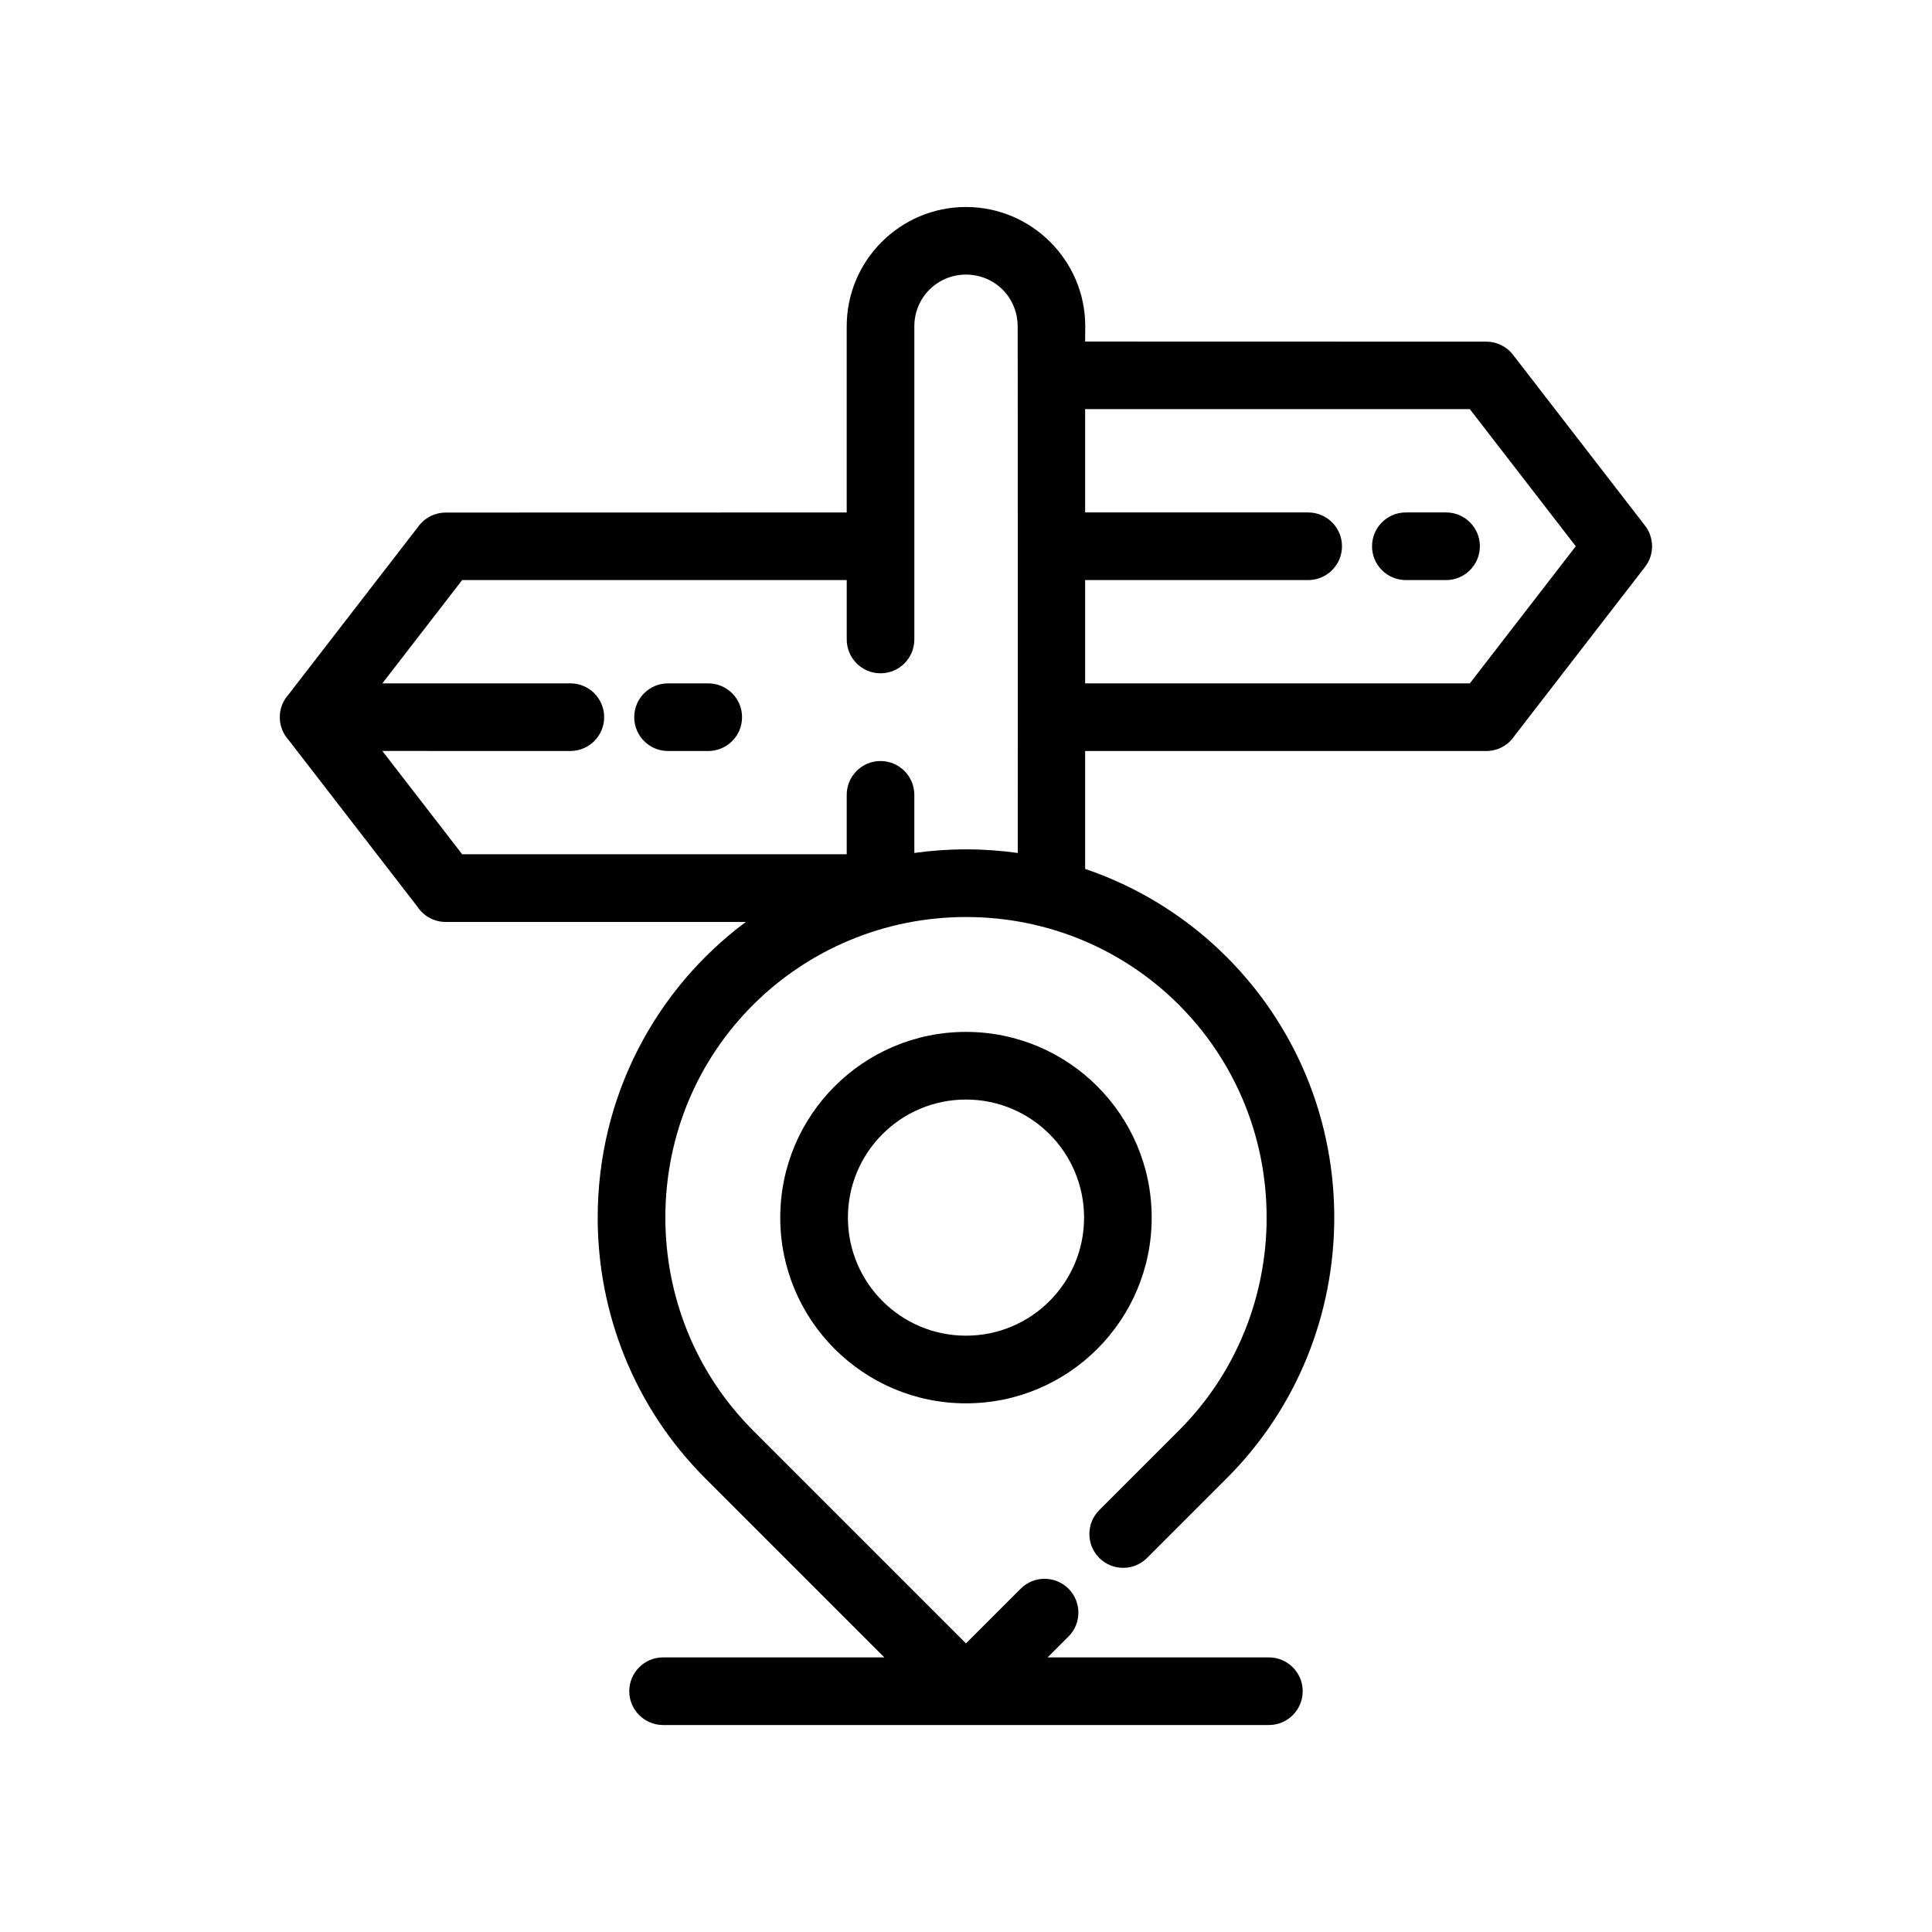 <?xml version="1.0" encoding="UTF-8"?>
<!-- Uploaded to: ICON Repo, www.svgrepo.com, Generator: ICON Repo Mixer Tools -->
<svg fill="#000000" width="800px" height="800px" version="1.1" viewBox="144 144 512 512" xmlns="http://www.w3.org/2000/svg">
 <g fill-rule="evenodd">
  <path d="m331.69 325.1c4.949 0 8.965 4.012 8.965 8.961 0 4.949-4.016 8.965-8.965 8.965h-10.66c-4.949 0-8.957-4.016-8.957-8.965 0-4.949 4.012-8.961 8.957-8.961zm82.801 239.92-14.492 14.496-56.414-56.414c-15.508-15.504-23.258-35.957-23.258-56.41 0-44.906 36.203-79.672 79.672-79.672 44.203 0 79.672 35.469 79.672 79.668 0 20.457-7.75 40.906-23.258 56.414l-21.094 21.094c-3.496 3.5-3.496 9.172 0 12.672 3.496 3.5 9.172 3.5 12.672 0l21.094-21.094c19.008-19.008 28.508-44.047 28.508-69.086 0-43.027-27.531-79.355-66.02-92.414v-31.246h106.31c3.141 0 5.902-1.617 7.504-4.062l34.57-44.734c2.574-3.336 2.422-7.91-0.105-11.055l-34.898-45.164c-1.758-2.273-4.402-3.469-7.07-3.473l-106.31-0.027 0.031-4.047c0-17.406-14.203-31.609-31.609-31.609-17.426 0-31.609 14.176-31.609 31.609v49.344l-106.28 0.027c-2.668 0-5.312 1.195-7.07 3.473l-34.566 44.734c-1.445 1.59-2.324 3.703-2.324 6.019s0.875 4.426 2.316 6.016l34.141 44.184c1.602 2.445 4.363 4.062 7.504 4.062h79.547c-23.863 17.754-39.258 46.188-39.258 78.367 0 25.035 9.504 50.078 28.512 69.082l47.453 47.453h-58.633c-4.949 0-8.965 4.016-8.965 8.961 0 4.949 4.016 8.965 8.965 8.965h160.54c4.945 0 8.961-4.016 8.961-8.965 0-4.945-4.016-8.961-8.961-8.961h-58.637l5.531-5.531c3.5-3.5 3.5-9.176 0-12.672-3.5-3.5-9.172-3.5-12.668-0.004zm-28.18-194.98c4.473-0.621 9.039-0.953 13.688-0.953 4.66 0 9.242 0.332 13.723 0.957 0.004-35.625 0.016-139.59-0.035-139.59 0-7.609-6.078-13.684-13.688-13.684-7.594 0-13.688 6.102-13.688 13.684v83.012c0 4.949-4.012 8.965-8.957 8.965-4.953 0-8.961-4.016-8.961-8.965v-15.746h-101.91l-21.152 27.375h49.816c4.949 0 8.965 4.012 8.965 8.961 0 4.949-4.016 8.965-8.965 8.965l-49.82-0.004 21.152 27.371h101.91v-15.742c0-4.949 4.012-8.965 8.961-8.965 4.949 0 8.957 4.016 8.957 8.965zm45.262-44.941v-27.371h59.105c4.949 0 8.965-4.016 8.965-8.965s-4.016-8.961-8.965-8.961h-59.105v-27.375h101.95l28.074 36.336-28.074 36.336zm95.652-45.297c4.949 0 8.957 4.012 8.957 8.961s-4.012 8.965-8.957 8.965h-10.66c-4.949 0-8.961-4.016-8.961-8.965s4.016-8.961 8.961-8.961z"/>
  <path d="m449.21 466.68c0 27.176-22.039 49.219-49.215 49.219-27.176 0-49.219-22.039-49.219-49.219 0-27.18 22.039-49.215 49.219-49.215 27.176 0 49.215 22.039 49.215 49.215zm-49.211-31.289c-17.285 0-31.293 14.004-31.293 31.289 0 17.281 14.008 31.289 31.293 31.289s31.293-14.008 31.293-31.289c-0.004-17.285-14.008-31.289-31.293-31.289z"/>
 </g>
</svg>